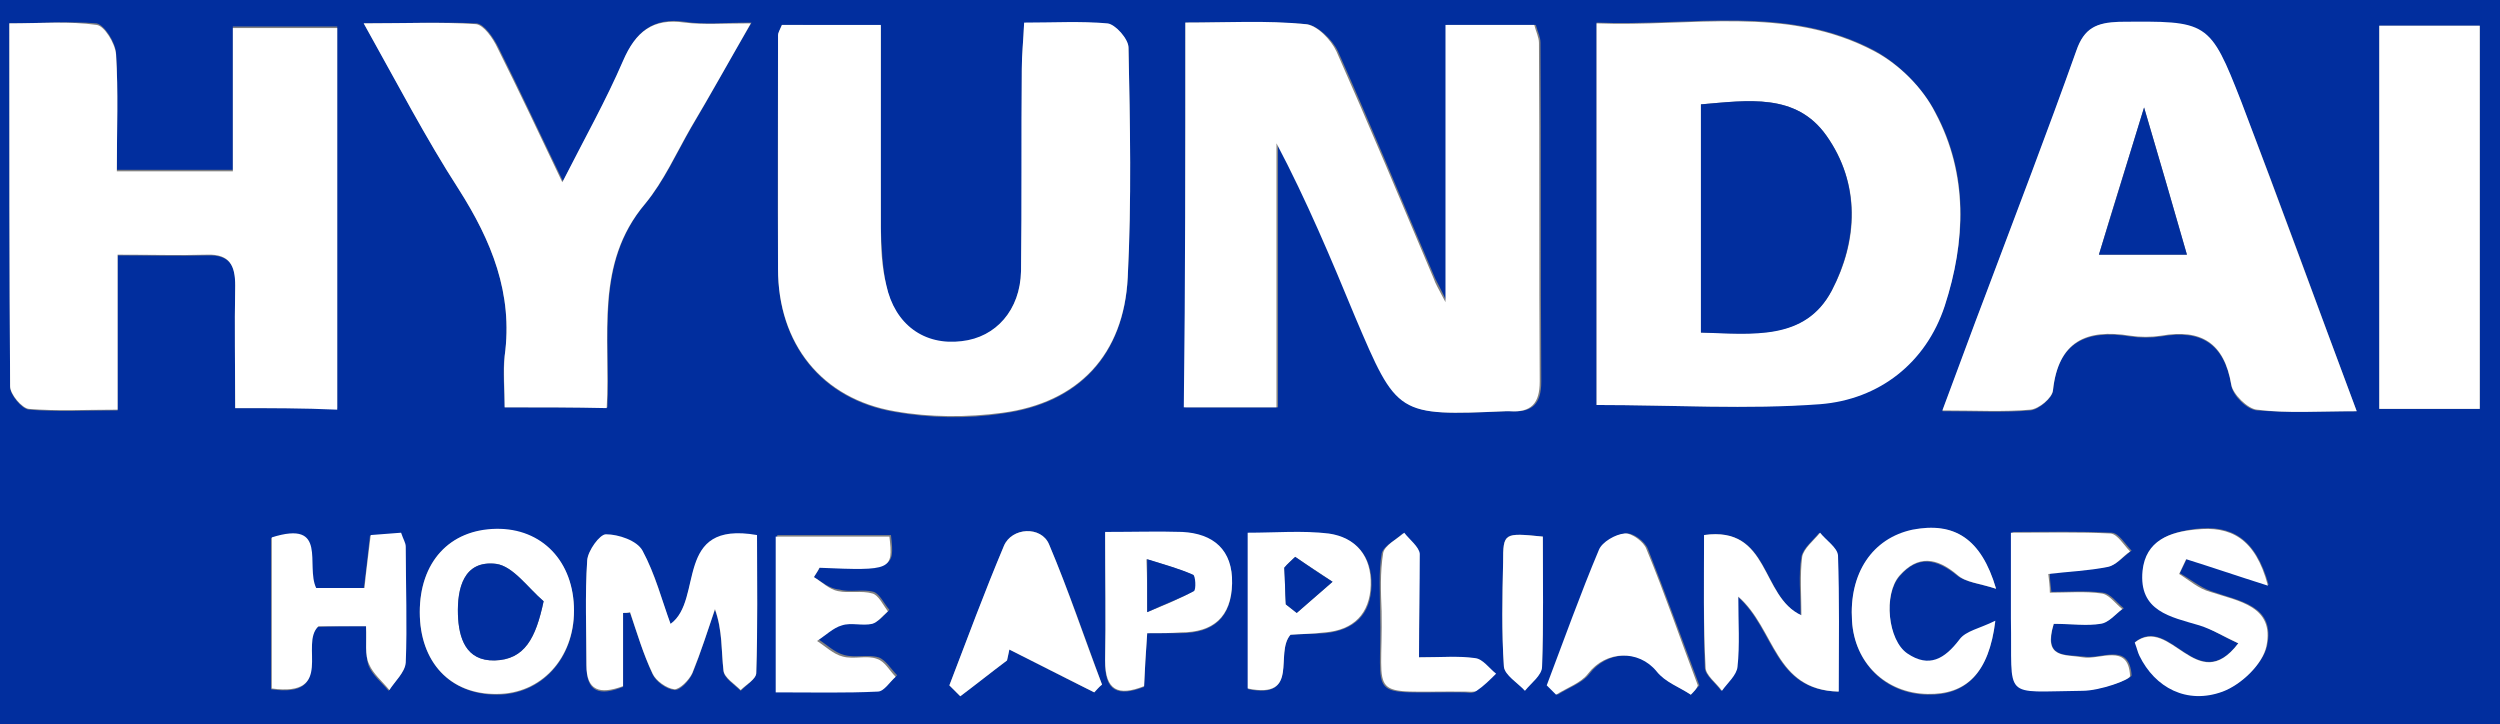 <svg enable-background="new 0 0 321 93" viewBox="0 0 321 93" xmlns="http://www.w3.org/2000/svg"><rect x="0" y="0" width="321" height="93" fill="#808080" stroke="none"/><path d="m0 0h321v93c-106.9 0-213.9 0-321 0 0-30.9 0-61.8 0-93zm152.2 2.9v49.4h11.9c0-11.6 0-22.8 0-33.9 3.8 7.4 6.9 14.8 10.1 22.3 5.3 12.7 5.3 12.7 19.3 12.1h.5c2.8.2 3.9-1 3.9-3.8-.1-14.5 0-29-.1-43.5 0-.8-.4-1.5-.6-2.3-3.8 0-7.4 0-11.4 0v35.6c-.9-1.9-1.2-2.4-1.5-3-4.2-9.8-8.2-19.6-12.5-29.2-.7-1.5-2.6-3.3-4-3.5-5.2-.4-10.2-.2-15.6-.2zm52.8 49.1c9.9 0 19.3.6 28.7-.2 7.6-.6 13.5-5.3 16-12.6 2.7-8.2 3.1-16.9-1.2-24.8-1.7-3.2-4.7-6.2-7.8-7.9-11.3-6-23.6-3.1-35.7-3.6zm-174.8.4h13.1c0-16.6 0-32.9 0-49-4.6 0-8.8 0-13.4 0v18.4c-5.1 0-9.8 0-14.9 0 0-5.4.2-10.2-.1-15-.1-1.4-1.5-3.6-2.5-3.8-3.6-.3-7.2 0-11.2 0 0 16.1 0 31.4.1 46.7 0 1 1.5 2.8 2.4 2.9 3.6.3 7.2.1 11.4.1 0-6.9 0-13.2 0-19.9 4.2 0 7.8.1 11.5 0 3-.1 3.7 1.4 3.6 4-.1 5.1 0 10.2 0 15.6zm70.2-49.2c-.3.8-.5 1.1-.5 1.4 0 10-.1 20 0 30 0 9.6 5.6 16.7 15 18.3 4.5.8 9.3.9 13.8.2 9.8-1.3 15.6-7.5 16.1-17.4.5-9.8.3-19.7.1-29.5 0-1.1-1.6-3-2.7-3.1-3.4-.4-6.9-.1-10.7-.1-.1 2.3-.3 4.1-.3 5.9 0 8.7.1 17.3-.1 26-.1 4.9-3.3 8.5-7.6 9-4.8.6-8.6-2.1-9.7-7.2-.5-2.4-.6-4.9-.7-7.4-.1-8.6 0-17.2 0-26-4.6-.1-8.5-.1-12.7-.1zm202.2 49.6c-5.2-13.9-9.8-26.8-14.8-39.6-4.1-10.5-4.3-10.4-15.7-10.3-2.9 0-4.5.7-5.5 3.7-3.7 10.5-7.7 20.8-11.6 31.2-1.8 4.7-3.5 9.5-5.6 15 4.4 0 7.9.2 11.3-.1 1.1-.1 2.8-1.6 2.9-2.5.6-6.3 4.3-7.9 9.9-7 1.3.2 2.7.2 4 0 5.1-.9 8.1.9 9 6.3.2 1.3 2 3.1 3.3 3.2 3.9.3 7.9.1 12.8.1zm-237.8-.5h13.2c.4-9.3-1.6-18.5 4.9-26.2 2.4-2.9 4-6.5 5.9-9.8 2.5-4.2 4.8-8.5 7.7-13.4-3.5 0-6.1.3-8.5-.1-4.1-.6-6.3 1.2-7.9 4.9-2.2 5.1-4.9 9.9-7.8 15.6-3-6.2-5.6-11.8-8.3-17.2-.6-1.2-1.8-3-2.8-3.1-4.6-.2-9.2 0-14.5 0 4.5 7.9 8 14.8 12.2 21.3 4.2 6.6 7 13.4 5.9 21.4-.3 2.1 0 4.3 0 6.6zm253.6.2c0-16.8 0-33 0-49.2-4.5 0-8.6 0-12.9 0v49.2zm-238.4 26.2h.9c.9 2.6 1.7 5.3 2.9 7.9.5 1 1.8 1.9 2.8 2 .7.1 1.9-1.2 2.3-2.1 1.1-2.7 1.9-5.4 2.9-8.2 1 2.8.8 5.4 1.1 7.9.1.9 1.4 1.7 2.2 2.5.7-.7 1.9-1.5 2-2.2.2-5.9.1-11.8.1-17.7-10.7-1.9-6.8 8.2-11.1 11.4-1.1-3-1.9-6.5-3.6-9.4-.7-1.3-3.1-2-4.7-2.1-.8 0-2.3 2.1-2.4 3.3-.3 4.5-.1 9-.1 13.5 0 3.4 1.7 3.9 4.7 2.7 0-3.2 0-6.4 0-9.5zm138.8-10c0 6.1-.1 11.5.1 17 0 1 1.4 2 2.1 3 .7-1 1.9-2 2-3.1.3-2.8.1-5.6.1-9 4.8 4.2 4.6 12 12.9 12.2 0-6.2.1-11.9-.1-17.5 0-1-1.5-1.9-2.3-2.9-.8 1-2.1 2-2.3 3.1-.4 2.4-.1 4.8-.1 7.5-5.1-2.5-3.9-11.5-12.4-10.3zm44.9 11.4c2.2 0 4.2.2 6.2-.1 1-.2 1.8-1.3 2.8-1.9-.9-.7-1.7-1.9-2.7-2-2.2-.3-4.4-.1-6.6-.1-.1-.8-.2-1.6-.2-2.4 2.5-.3 5.1-.4 7.6-.9 1-.2 1.9-1.3 2.9-2-.8-.8-1.6-2.2-2.5-2.3-4.1-.2-8.2-.1-12.8-.1v11c.1 10.6-1.3 9.4 9.2 9.3 2.1 0 6.1-1.4 6.1-1.9-.3-4.3-3.9-2-6.1-2.4-2.5-.3-5.2.3-3.9-4.2zm-209.8-1.5c0 6.4 3.9 10.6 9.9 10.6 5.7 0 9.9-4.6 9.9-10.7 0-6.4-4.1-10.6-10-10.5-6 0-9.8 4.2-9.8 10.6zm50.6-4.5c.3-.5.6-.9.9-1.4 9.3.4 9.5.3 9-4-4.7 0-9.5 0-14.6 0v9.8 10.2c4.8 0 9 .1 13.1-.1.8 0 1.5-1.3 2.3-1.9-.8-.8-1.5-2-2.4-2.3-1.4-.4-3 .1-4.4-.3-1.2-.3-2.2-1.3-3.3-2 1-.7 2-1.7 3.2-2 1.2-.4 2.7.1 3.9-.2.8-.2 1.4-1 2-1.6-.7-.8-1.2-2-2-2.3-1.4-.4-3 .1-4.4-.3-1.3-.1-2.3-1-3.3-1.6zm-57.5 6.3c.1 2.1-.1 3.7.3 5 .5 1.3 1.7 2.2 2.6 3.3.7-1.2 2.1-2.3 2.1-3.5.2-5 .1-10 0-14.9 0-.5-.3-.9-.6-1.8-1.3.1-2.7.2-3.9.3-.3 2.6-.5 4.7-.8 6.8-2.4 0-4.5 0-6.2 0-1.4-2.9 1.6-8.8-5.7-6.5v9.5 9.9c8.2 1.2 3.5-5.7 6-8 1.8-.1 3.7-.1 6.2-.1zm240.4 2.2c-5.3 6.9-8.7-3.7-13.2-.2.2.7.3 1.2.6 1.7 2.1 4.1 6.1 6.3 10.7 4.6 2.3-.9 5.1-3.5 5.6-5.8 1.1-5.2-3.6-5.7-7.2-7-1.4-.5-2.6-1.5-4-2.3.3-.6.6-1.3.9-1.9 3.2 1 6.4 2.1 10.5 3.4-1.7-6.1-4.9-7.7-9.3-7.2-3.2.4-6.4 1.4-6.8 5.3-.5 5.3 3.7 5.9 7.3 7 1.5.6 3 1.6 4.9 2.4zm-146.9 6.3c.3-.3.6-.7 1-1-2.2-6-4.3-12.1-6.8-18-1-2.4-4.8-2.2-5.8.2-2.4 5.9-4.7 11.9-7 17.9l1.4 1.4c2-1.5 4-3.1 6-4.6.1-.5.2-1 .3-1.4 3.6 1.8 7.2 3.7 10.9 5.5zm76.6.3c.4-.4.7-.8 1.1-1.2-2.2-5.8-4.3-11.7-6.6-17.5-.4-1-1.9-2.1-2.8-2-1.2.1-2.9 1-3.3 2.1-2.4 5.7-4.5 11.6-6.7 17.4.4.4.8.8 1.2 1.2 1.4-.9 3.2-1.5 4.1-2.7 2.3-3 6.5-3.1 8.8-.3.9 1.4 2.8 2 4.2 3zm39.2-13.6c-2-6.5-5.4-8.6-10.7-7.5-5.2 1.1-8.2 5.6-7.8 11.7.4 5.4 4.3 9.3 9.7 9.4 4.9.1 7.8-2.7 8.7-9.4-2 1-3.7 1.4-4.6 2.4-1.9 2.5-3.9 3.7-6.7 1.8-2.5-1.7-3.1-7.6-1-10 2.3-2.7 4.7-2.3 7.4-.1 1.1.9 2.9 1 5 1.7zm-109 5.7h4.3c4.2 0 6.5-2 6.6-6.3s-2.4-6.4-6.4-6.6c-3.1-.2-6.2 0-9.9 0 0 5.9.1 11.2 0 16.5-.1 3.9 1.7 4.6 5 3.3.1-2.2.2-4.2.4-6.9zm18.4.2c1.3-.1 2.9-.1 4.5-.2 3.7-.4 5.8-2.4 5.9-6.1s-1.9-6.1-5.4-6.6c-3.4-.4-6.9-.1-10.4-.1v20c6.6 1.3 3.3-4.6 5.4-7zm16.5 2.9c0-5 .1-9.1-.1-13.2 0-.9-1.3-1.8-2-2.7-.9.9-2.5 1.6-2.7 2.6-.4 2.4-.2 5-.2 7.5.3 11.7-2.2 10.2 10.7 10.3.5 0 1.1.2 1.5-.1.9-.7 1.7-1.5 2.5-2.2-.9-.7-1.7-1.9-2.7-2-1.9-.4-4.1-.2-7-.2zm15.9-15.5c-5-.5-5.1-.5-5.1 3.2-.1 4.5-.2 9 .1 13.4.1 1.1 1.7 2.1 2.7 3.1.8-1 2.2-2 2.2-3.1.2-5.4.1-10.9.1-16.6z" fill="#012e9e"/><g fill="#fff"><path d="m152.2 2.9c5.4 0 10.4-.3 15.4.2 1.5.1 3.3 2 4 3.5 4.3 9.7 8.4 19.5 12.5 29.2.2.6.5 1.1 1.5 3 0-12.8 0-24.1 0-35.6h11.4c.2.8.6 1.6.6 2.3.1 14.5 0 29 .1 43.5 0 2.8-1.1 4-3.9 3.8-.2 0-.3 0-.5 0-13.9.6-13.9.6-19.3-12.1-3.1-7.5-6.2-14.9-10.1-22.3v33.9c-4.1 0-7.8 0-11.9 0 .2-16.2.2-32.4.2-49.4z"/><path d="m205 52c0-16.2 0-32.2 0-49 12.1.5 24.4-2.4 35.7 3.6 3.2 1.7 6.2 4.7 7.8 7.9 4.2 7.9 3.9 16.5 1.2 24.8-2.4 7.3-8.4 12-16 12.6-9.4.7-18.8.1-28.7.1zm13.4-9.3c6.5.1 13.3 1.1 16.8-5.4 3.4-6.4 3.7-13.7-.7-19.9-3.9-5.5-10.1-4.5-16.1-4z"/><path d="m30.2 52.4c0-5.4-.1-10.5 0-15.7 0-2.6-.7-4.1-3.6-4-3.6.1-7.3 0-11.5 0v19.9c-4.2 0-7.8.2-11.4-.1-.9-.1-2.4-1.9-2.4-2.9-.1-15.2-.1-30.5-.1-46.6 4 0 7.7-.3 11.2.2 1 .1 2.4 2.4 2.5 3.8.3 4.8.1 9.6.1 15h14.9c0-5.6 0-11.8 0-18.4h13.4v49c-4.4-.2-8.6-.2-13.1-.2z"/><path d="m100.4 3.2h12.7v26c0 2.5.1 5 .7 7.4 1.1 5.1 4.9 7.8 9.7 7.2 4.4-.5 7.5-4 7.6-9 .1-8.7 0-17.3.1-26 0-1.8.2-3.6.3-5.9 3.8 0 7.3-.2 10.7.1 1 .1 2.7 2 2.7 3.1.2 9.8.4 19.7-.1 29.5-.5 9.9-6.3 16.1-16.1 17.4-4.5.6-9.3.6-13.8-.2-9.4-1.6-15-8.7-15-18.3 0-10 0-20 0-30 0-.3.2-.6.5-1.3z"/><path d="m302.6 52.8c-4.9 0-8.9.3-12.8-.2-1.2-.1-3.1-2-3.3-3.2-.9-5.4-3.9-7.2-9-6.3-1.3.2-2.7.2-4 0-5.6-.9-9.2.7-9.9 7-.1 1-1.8 2.4-2.9 2.5-3.4.3-6.9.1-11.3.1 2.1-5.6 3.8-10.3 5.6-15 3.9-10.4 7.9-20.8 11.6-31.2 1-2.9 2.6-3.6 5.5-3.7 11.4-.1 11.6-.2 15.7 10.3 4.9 12.9 9.6 25.8 14.8 39.7zm-27.3-39c-2.1 6.9-4 12.8-5.8 18.9h11.3c-1.8-6.3-3.5-12.1-5.5-18.9z"/><path d="m64.8 52.3c0-2.3-.2-4.5 0-6.6 1.1-8-1.7-14.8-5.9-21.4-4.2-6.5-7.8-13.4-12.2-21.3 5.4 0 9.9-.2 14.4.1 1 .1 2.2 1.8 2.8 3.1 2.7 5.4 5.3 10.9 8.3 17.2 2.9-5.7 5.6-10.5 7.8-15.6 1.6-3.7 3.8-5.5 7.9-4.9 2.4.3 5 .1 8.5.1-2.8 4.9-5.2 9.2-7.7 13.4-1.9 3.3-3.5 6.9-5.9 9.8-6.5 7.7-4.4 17-4.9 26.2-4.3-.1-8.4-.1-13.1-.1z"/><path d="m318.4 52.5c-4.4 0-8.5 0-12.9 0 0-16.5 0-32.7 0-49.2h12.9z"/><path d="m80 78.7v9.4c-3 1.1-4.7.6-4.7-2.7 0-4.5-.2-9 .1-13.5.1-1.2 1.6-3.3 2.4-3.3 1.6 0 4 .8 4.7 2.1 1.6 3 2.5 6.4 3.6 9.4 4.3-3.1.3-13.3 11.1-11.4 0 5.9.1 11.8-.1 17.7 0 .8-1.3 1.5-2 2.2-.8-.8-2.1-1.6-2.2-2.5-.3-2.5-.1-5.1-1.1-7.9-.9 2.7-1.8 5.5-2.9 8.2-.4.9-1.6 2.1-2.3 2.1-1-.1-2.4-1.1-2.8-2-1.2-2.5-2-5.2-2.9-7.9-.3.1-.6.1-.9.1z"/><path d="m218.8 68.7c8.5-1.2 7.2 7.9 12.5 10.3 0-2.7-.2-5.1.1-7.5.2-1.1 1.5-2.1 2.3-3.1.8 1 2.2 1.9 2.3 2.9.2 5.6.1 11.2.1 17.5-8.3-.2-8.1-8-12.9-12.2 0 3.4.2 6.2-.1 9-.1 1.1-1.3 2.1-2 3.1-.7-1-2.1-2-2.1-3-.3-5.5-.2-11-.2-17z"/><path d="m263.7 80.1c-1.4 4.5 1.4 3.9 3.7 4.3 2.2.4 5.9-1.9 6.1 2.4 0 .5-3.9 1.9-6.1 1.9-10.5.1-9 1.3-9.2-9.3 0-3.5 0-6.9 0-11 4.6 0 8.7-.1 12.8.1.9.1 1.7 1.5 2.5 2.3-1 .7-1.8 1.8-2.9 2-2.5.5-5.1.6-7.6.9.1.8.2 1.6.2 2.4 2.2 0 4.5-.2 6.6.1 1 .1 1.8 1.3 2.7 2-.9.7-1.8 1.8-2.8 1.9-1.7.3-3.8 0-6 0z"/><path d="m53.9 78.6c0-6.4 3.8-10.6 9.8-10.7 5.9-.1 10 4.2 10 10.5 0 6.1-4.2 10.7-9.9 10.7-6 .1-9.9-4.1-9.9-10.5zm15.9-1.4c-2-1.7-3.9-4.5-6.1-4.8-4.2-.5-5 3.2-4.9 6.5.1 3 1 5.9 4.7 5.9 3.9-.1 5.3-2.9 6.3-7.6z"/><path d="m104.5 74.1c1 .6 2 1.6 3.1 1.8 1.4.3 3-.1 4.4.3.8.2 1.4 1.5 2 2.3-.7.6-1.3 1.4-2 1.6-1.3.3-2.7-.2-3.9.2-1.1.3-2.1 1.3-3.2 2 1.1.7 2.1 1.7 3.3 2 1.4.4 3.1-.2 4.4.3 1 .3 1.6 1.5 2.4 2.3-.8.7-1.5 1.9-2.3 1.9-4.1.2-8.2.1-13.1.1 0-3.7 0-7 0-10.2 0-3.1 0-6.3 0-9.8h14.6c.5 4.3.3 4.4-9 4-.1.3-.4.7-.7 1.2z"/><path d="m47 80.4c-2.4 0-4.4 0-6.1 0-2.5 2.3 2.2 9.1-6 8 0-3.4 0-6.6 0-9.9 0-3.1 0-6.3 0-9.5 7.3-2.3 4.3 3.6 5.7 6.5h6.2c.2-2.1.5-4.2.8-6.8 1.2-.1 2.6-.2 3.9-.3.3.9.6 1.3.6 1.8 0 5 .2 10 0 14.9-.1 1.2-1.4 2.4-2.1 3.5-.9-1.1-2.1-2.1-2.6-3.3-.6-1.2-.3-2.8-.4-4.9z"/><path d="m287.4 82.6c-1.9-.9-3.4-1.8-5-2.3-3.7-1.1-7.8-1.8-7.3-7 .4-3.9 3.5-5 6.8-5.3 4.5-.5 7.7 1.1 9.3 7.2-4.1-1.3-7.3-2.4-10.5-3.4-.3.6-.6 1.3-.9 1.9 1.3.8 2.5 1.9 4 2.3 3.6 1.2 8.3 1.8 7.2 7-.5 2.3-3.2 4.9-5.6 5.8-4.6 1.7-8.7-.5-10.7-4.6-.2-.4-.3-.9-.6-1.7 4.6-3.6 8 7.1 13.3.1z"/><path d="m140.5 88.9c-3.6-1.8-7.3-3.7-10.9-5.5-.1.5-.2 1-.3 1.4-2 1.5-4 3.1-6 4.6-.5-.5-.9-.9-1.4-1.4 2.3-6 4.5-12 7-17.9 1-2.4 4.8-2.6 5.8-.2 2.5 5.9 4.5 12 6.8 18-.4.3-.7.7-1 1z"/><path d="m217.1 89.2c-1.5-1-3.3-1.6-4.4-3-2.3-2.8-6.5-2.7-8.8.3-.9 1.2-2.7 1.8-4.1 2.7-.4-.4-.8-.8-1.2-1.2 2.2-5.8 4.3-11.7 6.7-17.4.4-1 2.1-2 3.3-2.1.9-.1 2.5 1.1 2.8 2 2.4 5.8 4.4 11.7 6.6 17.5-.1.4-.5.8-.9 1.2z"/><path d="m256.3 75.6c-2.1-.7-3.9-.8-5-1.8-2.6-2.2-5-2.6-7.4.1-2.1 2.4-1.5 8.3 1 10 2.8 1.9 4.8.7 6.7-1.8.8-1.1 2.6-1.4 4.6-2.4-.8 6.7-3.7 9.5-8.7 9.4-5.4-.1-9.4-4-9.7-9.4-.4-6.1 2.6-10.6 7.8-11.7 5.3-1 8.8 1.1 10.7 7.6z"/><path d="m147.3 81.3c-.2 2.7-.3 4.7-.4 6.8-3.3 1.3-5 .6-5-3.3.1-5.3 0-10.5 0-16.5 3.7 0 6.8-.1 9.9 0 4 .2 6.5 2.3 6.4 6.6s-2.4 6.3-6.6 6.3c-1.3.1-2.6.1-4.3.1zm0-2.7c2.4-1 4.2-1.7 5.9-2.7.3-.2.2-1.9-.1-2.1-1.8-.8-3.6-1.3-5.9-2 .1 2.6.1 4.1.1 6.8z"/><path d="m165.7 81.5c-2.1 2.4 1.3 8.3-5.5 6.9 0-6.5 0-12.9 0-20 3.6 0 7-.3 10.4.1 3.5.5 5.5 2.9 5.4 6.6s-2.2 5.8-5.9 6.1c-1.5.2-3.2.2-4.4.3zm.6-10c-.5.5-1 .9-1.4 1.4.1 1.6.1 3.1.2 4.7.5.4.9.7 1.4 1.1 1.5-1.3 3.1-2.7 4.6-4-1.6-1.1-3.2-2.1-4.8-3.2z"/><path d="m182.2 84.4c2.9 0 5.1-.2 7.2.1 1 .1 1.8 1.3 2.7 2-.8.8-1.6 1.6-2.5 2.2-.3.2-1 .1-1.5.1-12.9-.1-10.5 1.4-10.7-10.3-.1-2.5-.2-5 .2-7.5.2-1 1.8-1.8 2.7-2.6.7.9 1.9 1.8 2 2.7 0 4.2-.1 8.3-.1 13.3z"/><path d="m198.1 68.9c0 5.7.1 11.2-.1 16.7 0 1.1-1.4 2.1-2.2 3.1-.9-1-2.6-2-2.7-3.1-.3-4.5-.2-9-.1-13.4 0-3.8.1-3.8 5.1-3.3z"/></g><g fill="#012e9e"><path d="m218.4 42.7c0-10.1 0-19.5 0-29.3 6-.5 12.2-1.5 16.1 4 4.4 6.2 4 13.5.7 19.9-3.4 6.5-10.2 5.6-16.8 5.4z"/><path d="m275.3 13.8c2 6.8 3.7 12.6 5.5 18.9-4 0-7.5 0-11.3 0 1.9-6.1 3.7-12.1 5.8-18.9z"/><path d="m69.8 77.2c-1 4.7-2.4 7.5-6.3 7.6-3.7.1-4.6-2.9-4.7-5.9-.1-3.3.7-7 4.9-6.5 2.2.3 4.1 3.1 6.1 4.8z"/><path d="m147.3 78.6c0-2.6 0-4.2 0-6.8 2.2.7 4.1 1.2 5.9 2 .3.1.4 1.9.1 2.1-1.7.9-3.6 1.6-6 2.7z"/><path d="m166.3 71.5c1.6 1.1 3.2 2.2 4.8 3.2-1.5 1.3-3.1 2.7-4.6 4-.5-.4-.9-.7-1.4-1.1-.1-1.6-.1-3.1-.2-4.7.4-.5.9-.9 1.4-1.4z"/></g></svg>